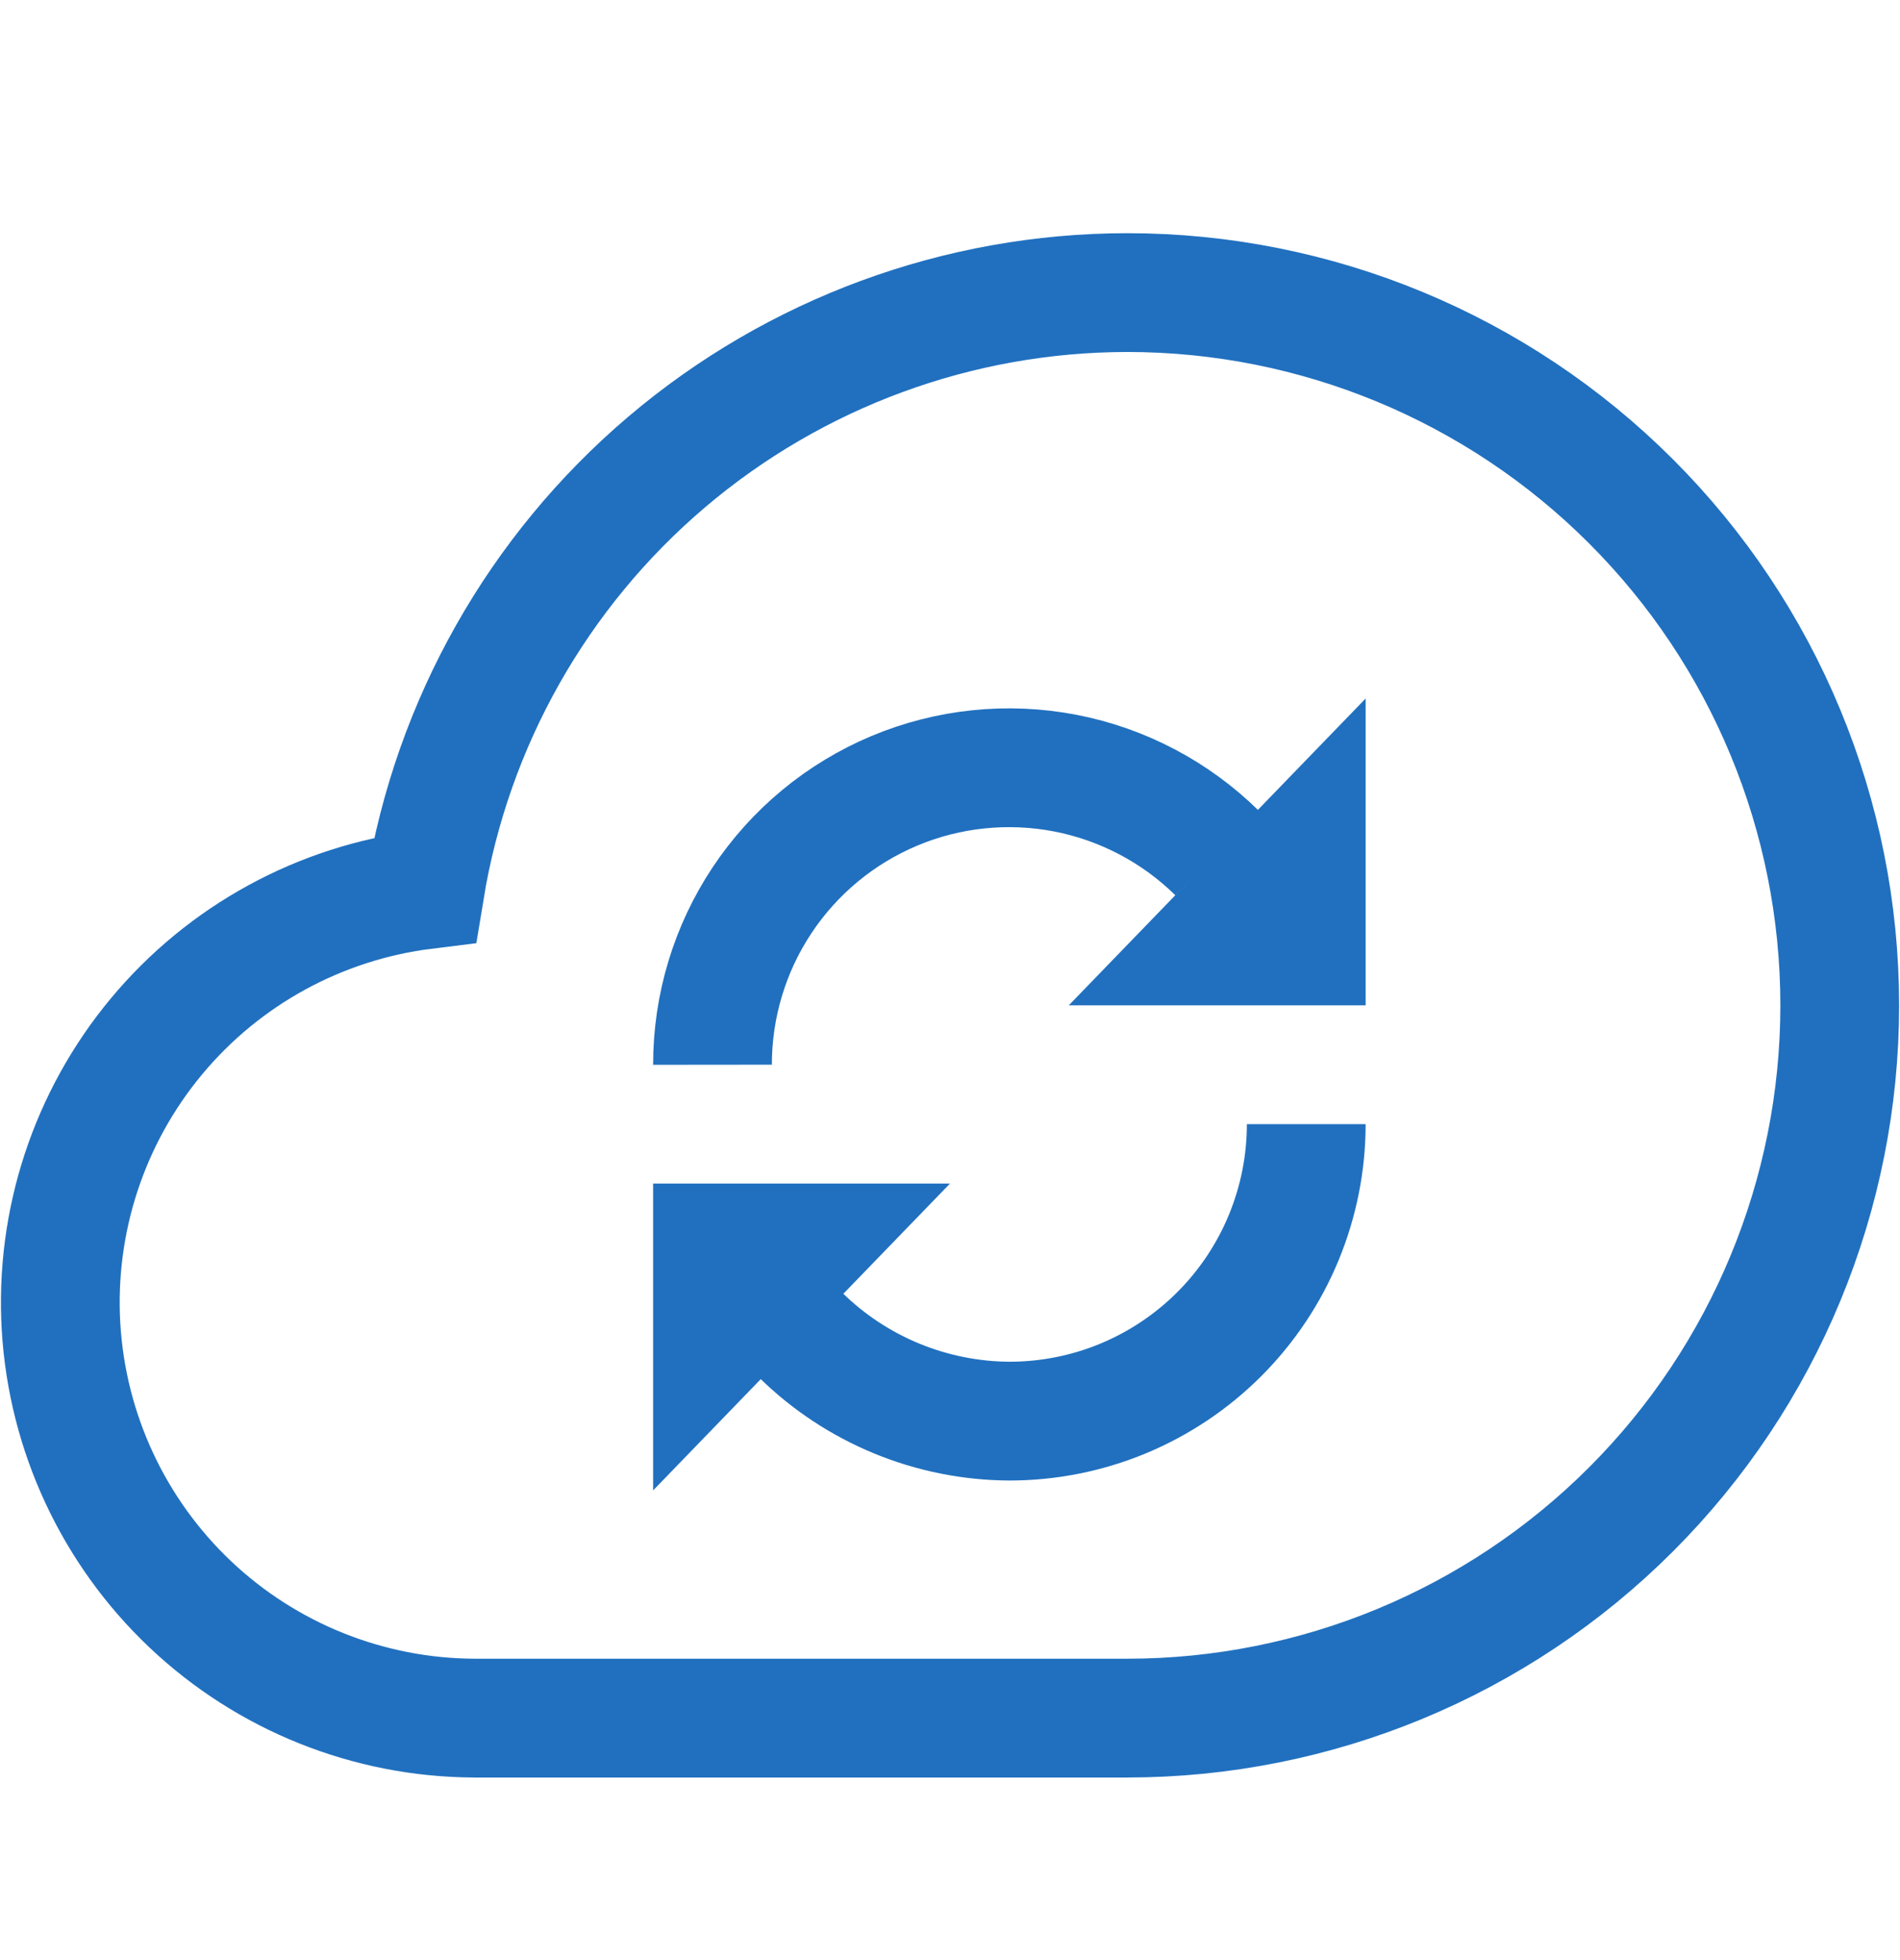 <svg width="32" height="33" viewBox="0 0 32 33" fill="none" xmlns="http://www.w3.org/2000/svg">
<path d="M18.985 4.926C16.142 4.928 13.392 5.94 11.225 7.781C9.059 9.622 7.617 12.174 7.157 14.979C5.391 15.198 3.775 16.08 2.636 17.448C1.498 18.815 0.923 20.565 1.028 22.341C1.134 24.117 1.912 25.787 3.204 27.01C4.496 28.233 6.206 28.918 7.985 28.926H18.985C22.168 28.926 25.22 27.662 27.47 25.412C29.721 23.161 30.985 20.109 30.985 16.926C30.985 13.744 29.721 10.691 27.47 8.441C25.22 6.191 22.168 4.926 18.985 4.926V4.926Z" stroke="#2170BF" stroke-width="2" stroke-miterlimit="10" stroke-linecap="square"/>
<path d="M20.5 14.363C19.798 13.672 18.908 13.203 17.94 13.016C16.973 12.83 15.972 12.933 15.063 13.314C14.155 13.695 13.379 14.336 12.834 15.157C12.289 15.977 11.999 16.941 12 17.926" stroke="#2170BF" stroke-width="2" stroke-miterlimit="10"/>
<path d="M13.486 22.479C14.424 23.4 15.685 23.919 17 23.926C17.656 23.926 18.307 23.797 18.913 23.546C19.52 23.294 20.071 22.926 20.535 22.462C21 21.997 21.368 21.446 21.619 20.84C21.87 20.233 22 19.583 22 18.926" stroke="#2170BF" stroke-width="2" stroke-miterlimit="10"/>
<path d="M23 11.76V16.926H18L23 11.76Z" fill="#2170BF"/>
<path d="M11 25.092V19.926H16L11 25.092Z" fill="#2170BF"/>
</svg>
